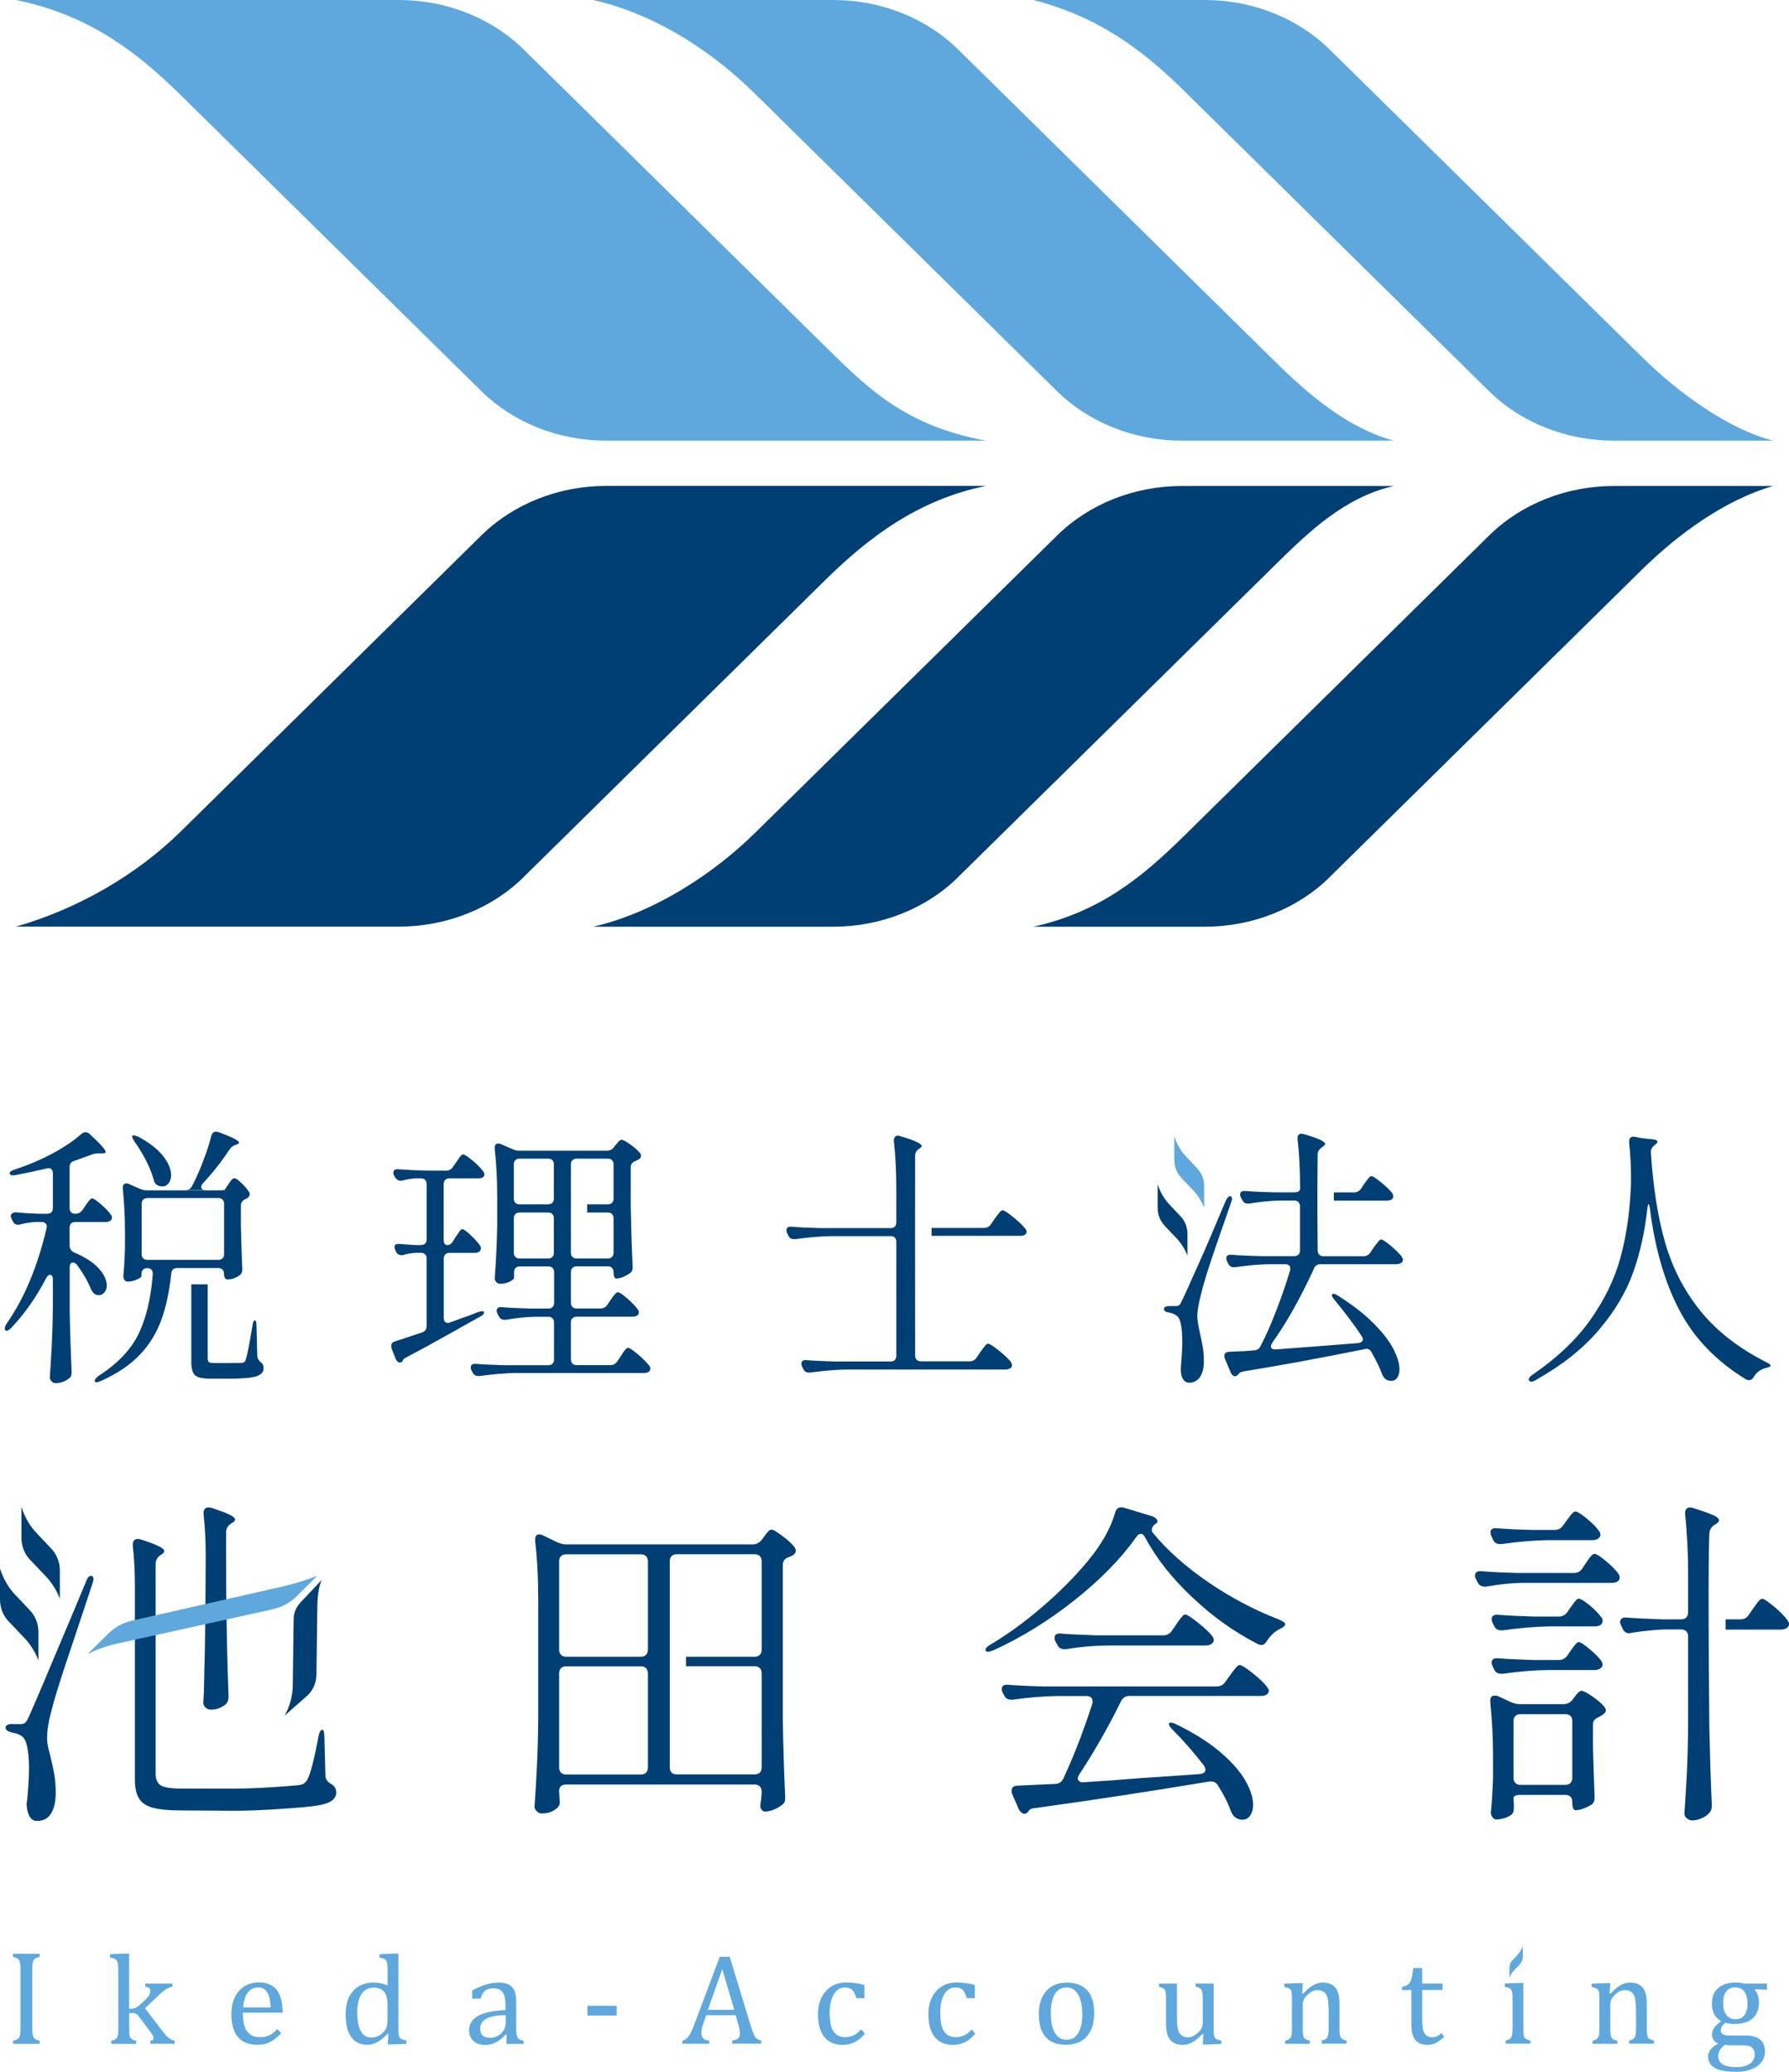 <?xml version="1.0" encoding="UTF-8"?><svg id="b" xmlns="http://www.w3.org/2000/svg" width="207.14" height="239.96" viewBox="0 0 207.14 239.96"><g id="c"><path d="m60.64,5.74l34.99,34.46c4.98,4.9,9.25,9.12,18.53,10.83h0-43.97c-5.5,0-10.75-2.08-14.46-5.74L20.79,10.88C15.78,5.95,10.16,1.68,1.84,0h0s0,0,0,0h44.34c5.5,0,10.75,2.08,14.46,5.74Z" fill="#5ea8dd" stroke-width="0"/><path d="m110.95,5.74l36.76,36.21c3.83,3.78,8.41,7.67,13.68,9.08h0-24.55c-5.5,0-10.75-2.08-14.46-5.74L87.37,10.81c-4.96-4.88-11.4-9.14-18.69-10.81h0s27.81,0,27.81,0c5.5,0,10.75,2.08,14.46,5.74Z" fill="#5ea8dd" stroke-width="0"/><path d="m60.63,101.57l35-34.47c4.98-4.9,10.74-9.25,18.53-10.83h0s0,0,0,0h-43.97c-5.5,0-10.75,2.08-14.46,5.74l-34.79,34.27c-5.1,5.02-11.89,8.96-19.09,11.03h44.33c5.5,0,10.75-2.08,14.46-5.74Z" fill="#003f73" stroke-width="0"/><path d="m110.94,101.57l36.77-36.21c3.83-3.78,8.03-7.81,13.68-9.08h0s-24.54,0-24.54,0c-5.5,0-10.75,2.08-14.46,5.74l-34.87,34.34c-5.05,4.98-11.91,9.37-18.84,10.96h27.8c5.5,0,10.75-2.08,14.46-5.74Z" fill="#003f73" stroke-width="0"/><path d="m153.96,101.57l36.15-35.6c4.24-4.17,9.65-8.09,15.19-9.69h0s0,0,0,0h-18.43c-5.5,0-10.75,2.08-14.46,5.74l-35.29,34.76c-4.79,4.71-9.63,8.79-17.47,10.54h19.85c5.5,0,10.75-2.08,14.46-5.74Z" fill="#003f73" stroke-width="0"/><path d="m153.96,5.74l36.15,35.6c4.23,4.17,10.03,8.38,15.19,9.69h0s0,0,0,0h-18.44c-5.5,0-10.75-2.08-14.46-5.74l-35.44-34.91C132.27,5.77,127.18,1.94,119.65,0h0s0,0,0,0h19.85c5.5,0,10.75,2.08,14.46,5.74Z" fill="#5ea8dd" stroke-width="0"/><path d="m9.56,140.13l.29-.45c.06-.08.15-.21.27-.38s.22-.3.3-.38c.08-.08.17-.13.25-.13.17,0,.51.23,1.03.68.52.46.9.85,1.13,1.19.08.08.13.2.13.35,0,.13-.05.24-.16.35-.17.11-.37.16-.61.16h-3.47c-.21,0-.38.06-.49.17-.12.12-.17.28-.17.49v2.07c0,.36.18.63.54.8,1.29.55,2.24,1.17,2.85,1.86.61.69.91,1.34.91,1.96,0,.32-.09.58-.27.8-.18.21-.4.32-.65.32-.11,0-.22-.02-.35-.06-.23-.11-.42-.33-.57-.67-.36-.89-.9-1.83-1.62-2.8-.15-.17-.3-.25-.45-.25-.25,0-.38.19-.38.57v5.06c.04,2.31.12,4.65.22,7v.16c0,.3-.11.51-.32.64-.45.36-.98.54-1.59.54-.13,0-.26-.07-.4-.21-.14-.14-.21-.28-.21-.43.08-1.25.16-2.47.22-3.65.06-1.18.11-2.72.13-4.63v-3.06c0-.38-.11-.57-.32-.57-.17,0-.32.13-.45.38-1.15,2.21-2.5,4.14-4.07,5.79-.3.3-.52.38-.67.25-.04-.04-.06-.11-.06-.19,0-.15.06-.33.19-.54,2.04-2.89,3.59-6.58,4.65-11.08l.03-.19c0-.17-.06-.3-.18-.4-.12-.1-.27-.14-.46-.14h-.64c-.64.04-1.24.14-1.81.29-.06.02-.15.03-.25.03-.28,0-.48-.14-.6-.41l-.13-.25c-.06-.13-.1-.24-.1-.35,0-.13.06-.23.18-.32.12-.08.27-.12.46-.1.57.06,1.42.12,2.55.16h1.02c.21,0,.38-.06.49-.17.12-.12.17-.28.17-.49v-4.01c0-.23-.06-.4-.19-.51s-.31-.13-.54-.06c-.98.23-2.16.49-3.57.76-.08.02-.19.03-.32.03-.21,0-.34-.06-.38-.19v-.06c0-.15.18-.29.54-.41,1-.32,1.98-.7,2.96-1.15.89-.4,1.76-.86,2.61-1.38.85-.52,1.57-1.05,2.17-1.58.15-.15.32-.22.51-.22.17,0,.33.07.48.22,1.23,1.13,1.85,1.82,1.85,2.07,0,.11-.15.16-.45.16h-.32c-.36,0-.64.04-.83.13l-2.01.73c-.38.09-.57.33-.57.73v4.74c0,.21.06.38.17.49s.28.17.49.17h.03c.34,0,.6-.15.8-.45Z" fill="#003f73" stroke-width="0"/><path d="m28.81,138c-.21-.32-.49-.66-.87-1.01-.38-.36-.63-.54-.78-.54-.09,0-.16.02-.25.09-.07.06-.15.16-.25.29-.11.14-.16.25-.21.31l-.45.67h-.06c-.09.02-.24.04-.45.04h-8.51c-.25,0-.53-.07-.82-.19l-1.21-.54c-.08-.05-.19-.07-.32-.07-.28,0-.41.16-.41.48v.13c.16,1.59.25,3.24.25,4.96v1.94c-.04,1.33-.11,2.4-.19,3.22,0,.18.05.32.14.45.09.13.21.19.34.19.35,0,.72-.07,1.08-.24.36-.15.54-.29.54-.4v-.25c0-.22.06-.39.18-.49.12-.12.28-.18.49-.18.19,0,.34.05.46.15.12.11.18.27.18.48v.06c-.21,2.82-.78,5.15-1.67,6.98-.9,1.82-2.46,3.43-4.64,4.83-.27.21-.41.39-.41.52v.09c.07.15.29.14.7-.04,1.84-.82,3.33-1.81,4.44-2.96,1.12-1.14,1.95-2.48,2.53-4.01s.96-3.36,1.19-5.48c.04-.42.27-.63.69-.63h4.75c.21,0,.38.06.49.18.12.11.18.27.18.49,0,.21.04.38.11.49.07.11.16.16.27.16.49,0,.96-.15,1.4-.47.21-.13.33-.34.33-.63v-.16c-.05-1.14-.11-2.82-.16-5.03v-2.26c0-.34.18-.6.54-.76.02-.02.05-.04.08-.04s.06-.01.08-.04c.21-.13.32-.28.32-.48,0-.12-.04-.22-.11-.32Zm-2.86,7.23c0,.21-.06.39-.18.49-.12.12-.28.18-.49.18h-8.21c-.21,0-.38-.06-.49-.18-.12-.11-.18-.28-.18-.49v-5.82c0-.21.06-.38.18-.49s.28-.18.49-.18h8.21c.21,0,.38.06.49.18.12.12.18.28.18.49v5.82Zm4.32,12.61c-.32-.27-.48-.55-.48-.82l-.09-3.44c0-.45-.06-.67-.19-.67s-.22.21-.28.61c-.36,2.19-.62,3.48-.76,3.88-.05.15-.09.26-.16.31-.06.06-.15.09-.28.12-.18.01-.69.02-1.56.02h-1.62c-.34,0-.56-.04-.66-.11s-.14-.23-.14-.46v-8.54h-1.9v9.01c0,.73.14,1.22.42,1.5.28.27.89.41,1.8.41h2.07c1.6,0,2.67-.09,3.23-.27.56-.19.85-.49.85-.94,0-.28-.07-.48-.22-.61Z" fill="#003f73" stroke-width="0"/><path d="m52.45,143.75l.29-.48c.08-.11.18-.24.29-.41.11-.17.2-.3.27-.38.07-.08.15-.13.24-.13.15,0,.46.22.94.67.48.45.83.84,1.07,1.18.08.11.13.23.13.38,0,.13-.05.24-.16.35-.15.11-.34.16-.57.16h-2.9c-.21,0-.38.06-.49.18-.12.12-.18.28-.18.49v6.84c0,.4.17.6.51.6l.25-.06c.23-.08.45-.16.65-.24.2-.07.39-.14.56-.21.57-.19,1.23-.43,1.97-.73.45-.15.69-.15.73,0v.03c0,.17-.15.33-.45.48-1.83,1.02-2.72,1.52-2.67,1.5-2.38,1.34-4.3,2.39-5.76,3.15-.28.15-.43.25-.48.32,0,.04-.01.07-.03.1-.08.17-.2.25-.35.25-.11,0-.21-.04-.3-.13s-.16-.19-.21-.32l-.45-1.15c-.04-.17-.06-.28-.06-.32,0-.28.16-.46.48-.54l3.09-1.02c.36-.13.54-.38.54-.76v-7.8c0-.21-.06-.38-.18-.49-.12-.12-.28-.18-.49-.18h-.57c-.57.04-1.05.13-1.43.25-.06.02-.15.03-.25.03-.28,0-.49-.14-.64-.41l-.06-.16c-.06-.13-.1-.25-.1-.38,0-.28.2-.39.6-.35.42.04,1.04.08,1.85.13h.6c.21,0,.38-.06.49-.17.12-.12.18-.28.18-.49v-6.4c0-.21-.06-.38-.18-.49-.12-.12-.28-.18-.49-.18h-.6c-.59.04-1.09.13-1.5.25-.06.02-.15.03-.25.03-.25,0-.47-.14-.64-.41l-.1-.16c-.06-.13-.1-.24-.1-.35,0-.32.21-.46.64-.41.72.06,1.81.12,3.28.16h2.17c.34,0,.6-.14.8-.41l.35-.51c.08-.11.19-.25.3-.43.12-.18.22-.31.3-.4.08-.08.17-.13.25-.13.15,0,.5.23,1.07.7s.97.88,1.23,1.24c.11.15.16.28.16.38s-.05.21-.16.32c-.15.08-.35.13-.61.13h-3.28c-.21,0-.38.06-.49.18s-.18.28-.18.49v6.4c0,.21.04.38.11.49.07.12.18.17.3.17.28,0,.5-.15.67-.45Z" fill="#003f73" stroke-width="0"/><path d="m75.15,158.13c-.28-.36-.71-.8-1.29-1.29-.59-.49-.96-.75-1.13-.75-.08,0-.18.05-.27.15-.09.09-.21.23-.34.43-.12.21-.21.35-.28.43l-.38.58c-.2.27-.46.41-.8.41h-3.89c-.21,0-.38-.06-.49-.18s-.18-.28-.18-.49v-4.27c0-.21.06-.38.18-.49s.28-.18.49-.18h6.44c.22,0,.43-.05.6-.15.11-.11.16-.22.16-.35,0-.15-.05-.27-.13-.35-.26-.36-.66-.78-1.21-1.26-.55-.48-.92-.72-1.08-.72-.09,0-.18.05-.27.14-.09.09-.21.24-.34.41-.13.19-.22.32-.28.4l-.35.52c-.19.27-.46.41-.8.41h-2.74c-.21,0-.38-.06-.49-.18-.12-.12-.18-.28-.18-.49v-3.54c0-.21.06-.38.18-.49.12-.12.28-.18.49-.18h3.6c.22,0,.39.06.49.18.12.12.18.28.18.49v.07c0,.21.04.38.08.49.06.12.13.18.24.18.23,0,.49-.06.79-.18.28-.12.54-.26.78-.43.21-.13.32-.34.32-.63v-.16c-.11-2.35-.18-4.69-.22-7v-4.49c0-.35.2-.6.58-.73l.32-.16c.19-.12.29-.26.29-.41,0-.13-.05-.25-.13-.35-.26-.32-.63-.65-1.13-1-.51-.35-.82-.53-.98-.53-.13,0-.27.09-.41.27-.15.19-.26.31-.32.36l-.16.22c-.19.28-.47.42-.82.42h-10.16c-.27,0-.55-.07-.82-.2l-1.28-.56c-.08-.05-.19-.07-.32-.07-.27,0-.41.16-.41.48v.13c.19,1.66.29,3.51.29,5.57v3.37c-.05,2.21-.14,4.23-.29,6.05,0,.16.07.32.19.45.13.13.28.19.45.19.39,0,.75-.08,1.08-.24.34-.16.52-.32.52-.47v-.63c0-.21.06-.38.18-.49.12-.12.28-.18.49-.18h3.3c.22,0,.39.06.49.18.12.12.18.28.18.49v3.54c0,.21-.06.38-.18.49-.11.12-.27.18-.49.18h-2.07c-1.46-.05-2.55-.09-3.28-.16-.42-.04-.63.09-.63.42,0,.11.04.22.09.34l.16.29c.13.27.34.41.63.41h.19c1.19-.21,2.31-.33,3.38-.35h1.52c.22,0,.39.06.49.18.12.12.18.28.18.49v4.27c0,.21-.06.38-.18.49-.11.12-.27.18-.49.18h-5.09c-1.47-.05-2.56-.09-3.28-.16-.19-.01-.34.01-.45.08-.11.08-.15.18-.15.31s.02.26.09.39l.12.21c.13.28.34.42.65.42h.19c1.5-.21,2.9-.33,4.19-.35h14.81c.26,0,.43-.05.54-.13.13-.08.2-.21.2-.38,0-.13-.05-.25-.13-.35Zm-9.05-23.28c0-.21.06-.38.18-.49.12-.12.28-.18.49-.18h3.6c.22,0,.39.06.49.18.12.12.18.28.18.49v3.95c0,.21-.06.38-.18.49-.11.12-.27.18-.49.18h-2.39v.95h2.39c.22,0,.39.06.49.18.12.12.18.28.18.49v3.98c0,.21-.06.38-.18.49-.11.12-.27.18-.49.18h-3.6c-.21,0-.38-.06-.49-.18-.12-.12-.18-.28-.18-.49v-10.22Zm-1.97,10.22c0,.21-.06.38-.18.49-.11.12-.27.18-.49.18h-3.3c-.21,0-.38-.06-.49-.18-.12-.12-.18-.28-.18-.49v-3.98c0-.21.06-.38.18-.49.12-.12.28-.18.49-.18h3.3c.22,0,.39.06.49.18.12.12.18.28.18.49v3.98Zm0-6.27c0,.21-.06.38-.18.49-.11.12-.27.18-.49.18h-3.3c-.21,0-.38-.06-.49-.18-.12-.12-.18-.28-.18-.49v-3.95c0-.21.06-.38.18-.49.12-.12.28-.18.49-.18h3.3c.22,0,.39.06.49.18.12.12.18.28.18.49v3.95Z" fill="#003f73" stroke-width="0"/><path d="m117.01,157.67c-.29-.35-.76-.79-1.4-1.3-.65-.51-1.05-.76-1.21-.76-.09,0-.18.05-.26.14-.08.11-.2.25-.34.43-.13.19-.25.34-.33.45l-.41.61c-.19.27-.46.41-.8.41h-5.63c-.22,0-.39-.06-.49-.18-.12-.12-.18-.28-.18-.49-.02-11.19,0-23.11,0-23.11,0-.34.13-.61.41-.8l.09-.06c.16-.11.26-.21.26-.29,0-.27-.82-.66-2.46-1.14-.13-.05-.22-.07-.28-.07-.15,0-.27.05-.35.14-.08.11-.13.22-.13.38v.12c.19,1.68.28,3.58.28,5.7v3.7c0,.21-.06.38-.16.49-.12.12-.28.18-.49.18h-8.19c-1.46-.05-2.55-.09-3.28-.16-.19-.02-.34.01-.45.08-.11.07-.15.18-.15.31,0,.12.02.25.09.38l.13.26c.12.27.34.41.63.41h.19c1.5-.21,2.91-.33,4.21-.35h6.82c.21,0,.38.06.49.18.11.12.16.28.16.49v13.18c0,.21-.06.38-.16.49-.12.12-.28.18-.49.18h-6.46c-1.47-.05-2.56-.09-3.29-.16-.19-.02-.33.01-.43.08-.12.07-.16.18-.16.31,0,.12.04.25.09.38l.13.26c.13.27.34.41.63.41h.19c1.52-.21,2.91-.33,4.21-.35h18.34c.22,0,.43-.05.6-.15.13-.08.19-.2.19-.35,0-.11-.05-.24-.15-.39Zm1.68-15.4c-.27-.36-.73-.8-1.37-1.32-.66-.53-1.06-.79-1.23-.79-.08,0-.18.05-.27.14-.09.11-.21.25-.36.45-.15.21-.26.35-.32.43l-.41.6c-.19.28-.46.42-.8.42h-6.07v.92h10.21c.26,0,.46-.04.61-.13.13-.11.19-.22.19-.34,0-.11-.06-.24-.16-.39Z" fill="#003f73" stroke-width="0"/><path d="m152.12,146.92c.15-.34.41-.52.76-.52h8.79c.24,0,.42-.05.58-.15.13-.11.19-.22.19-.35,0-.11-.05-.23-.15-.39-.28-.35-.7-.78-1.28-1.26-.58-.47-.93-.71-1.08-.71-.08,0-.16.05-.26.14-.08.09-.19.24-.33.41-.14.18-.24.32-.31.42l-.35.52c-.19.29-.45.45-.79.45h-4.65c-.21,0-.38-.06-.49-.18-.12-.12-.18-.28-.18-.49-.08-5.91,0-11.12,0-11.12,0-.32.15-.58.45-.79l.13-.11c.19-.11.28-.21.28-.32,0-.27-.8-.65-2.42-1.12-.16-.04-.27-.06-.32-.06-.29,0-.45.18-.45.51v.13c.2,1.68.29,3.58.29,5.7,0,.31-.22.45-.67.45h-2.36c-1.46-.04-2.55-.09-3.28-.15-.42-.05-.63.09-.63.41,0,.11.04.22.09.35l.16.28c.13.28.34.41.63.41h.19c1.26-.21,2.44-.33,3.57-.35h1.62c.21,0,.38.06.49.18.12.12.18.28.18.49v5.1c0,.21-.06.38-.18.49-.12.12-.28.18-.49.18h-3.98c-1.46-.05-2.55-.09-3.28-.16-.19-.02-.34.01-.45.08-.11.07-.15.18-.15.31s.02.25.09.38l.13.26c.13.27.34.41.63.41h.19c1.42-.21,2.78-.33,4.08-.35h1.69c.4,0,.6.18.6.52,0,.11-.01.19-.04.25-.45,1.47-.96,2.98-1.57,4.56-.6,1.56-1.21,2.95-1.83,4.14-.14.32-.4.49-.76.51-.66.07-1.61.12-2.86.16-.39.02-.58.18-.58.48,0,.12.02.22.06.32l.67,1.59c.05.13.12.24.21.32.09.08.19.13.29.13.13,0,.23-.06.32-.15l.13-.16c.09-.11.28-.19.58-.26,4.27-.69,8.93-1.55,13.98-2.57.35-.11.63.02.82.38.6,1.08.99,1.9,1.18,2.46.13.34.31.58.54.71.18.08.35.12.54.12.31,0,.53-.12.7-.36.16-.25.26-.56.26-.96,0-.66-.23-1.45-.7-2.36-.47-.92-1.23-1.9-2.29-2.97-1.06-1.07-2.43-2.14-4.11-3.2-.21-.15-.39-.23-.54-.23-.06,0-.11.01-.12.04-.07.05-.08.13-.04.25.04.11.14.26.28.42,1.29,1.57,2.34,2.96,3.13,4.17.11.18.15.31.15.41s-.05.2-.15.27c-.11.08-.25.13-.42.15-3.71.29-6.89.54-9.52.73-.16.02-.31-.01-.41-.08s-.15-.16-.15-.27.05-.25.15-.41c1.66-2.31,3.25-5.16,4.81-8.53Z" fill="#003f73" stroke-width="0"/><path d="m161.2,138.16c-.28-.34-.7-.75-1.28-1.23-.58-.47-.94-.72-1.12-.72-.08,0-.18.05-.27.14-.09.11-.2.24-.33.42-.13.18-.22.31-.29.4l-.34.51c-.2.27-.46.41-.8.41h-2.33v.95h6.11c.23,0,.43-.05.61-.15.11-.08.15-.2.15-.35s-.04-.27-.12-.38Z" fill="#003f73" stroke-width="0"/><path d="m142.42,138.53c-.18,0-.34.19-.52.58-1.03,2.43-1.6,3.76-1.68,3.97-1.41,3.29-1.56,3.54-2.13,4.83-.56,1.29-.98,2.2-1.23,2.7-.12.27-.22.45-.32.53-.08.07-.22.11-.41.11h-.69c-.45,0-.67.12-.67.35,0,.21.21.35.63.41.34.07.63.19.89.39.4.32.6,1.33.6,3.02,0,.7-.05,1.61-.15,2.74-.02.27-.02.55,0,.83.12.76.45,1.14.95,1.14s.94-.22,1.25-.65c.29-.45.45-1.05.45-1.81,0-.63-.05-1.2-.13-1.69-.09-.51-.2-1.07-.35-1.72-.19-.85-.28-1.48-.28-1.9,0-.53.15-1.41.47-2.64.21-.81.43-1.83,2.3-7.18l1.14-3.28c.07-.16.11-.31.11-.41,0-.21-.08-.32-.22-.32Z" fill="#003f73" stroke-width="0"/><path d="m204.49,157.74c-3.21-1.63-5.73-3.61-7.6-5.92-1.87-2.31-3.23-4.95-4.08-7.88-.85-2.94-1.4-6.43-1.66-10.48-.02-.33.12-.6.41-.83l.07-.06c.19-.13.28-.25.28-.35,0-.19-.33-.29-.99-.32-.45-.05-.72-.08-.8-.09l-.82-.16c-.21-.04-.38-.01-.49.08-.12.09-.18.25-.18.46v.13c.15,1.4.22,2.76.22,4.08,0,.63-.01,1.12-.04,1.43-.14,2.88-.55,5.53-1.22,7.94-.67,2.41-1.82,4.76-3.44,7.06-1.62,2.3-3.87,4.43-6.73,6.39-.27.19-.41.35-.41.51,0,.08.01.14.04.15.08.09.16.13.25.13.13,0,.31-.06.52-.19,3.08-1.74,5.52-3.68,7.33-5.83,1.82-2.14,3.14-4.36,3.95-6.65.82-2.29,1.36-4.78,1.65-7.45.04-.29.08-.45.13-.45.04,0,.09.15.15.48.58,4.61,1.7,8.53,3.4,11.77,1.68,3.24,4.27,5.93,7.74,8.06.13.06.25.09.35.09.21,0,.4-.13.54-.39.31-.51.75-.85,1.37-1.02.16-.04.31-.08.41-.12.11-.05.16-.09.16-.16,0-.13-.18-.26-.52-.41Z" fill="#003f73" stroke-width="0"/><path d="m1.48,199.66h.88c.24,0,.42-.05.54-.14s.26-.31.42-.66c.35-.8,1.04-2.34,3.04-7.13.56-1.31,1.14-2.69,1.75-4.14.6-1.45,1.21-2.9,1.83-4.38.16-.48.36-.72.6-.72.19,0,.28.13.28.4,0,.13-.04.31-.12.52l-2.05,6.18c-1.79,5.25-2.33,7.13-2.6,8.17-.4,1.42-.6,2.58-.6,3.49,0,.43.06.88.18,1.34.12.47.19.76.22.86.19.75.33,1.44.44,2.07.11.63.16,1.33.16,2.11,0,1.02-.18,1.81-.54,2.39s-.9.86-1.63.86c-.62,0-1-.5-1.16-1.49l-.04-.44c0-.08.03-.28.08-.6.13-1.47.2-2.65.2-3.53,0-.99-.07-1.81-.2-2.47-.13-.66-.34-1.08-.6-1.26-.27-.21-.64-.36-1.12-.44-.53-.13-.8-.32-.8-.56,0-.29.28-.44.84-.44Z" fill="#003f73" stroke-width="0"/><path d="m23.67,192.85c-.04,1.45-.02,2.84-.13,4.33,0,.22.08.4.26.56.18.16.36.25.58.25.62,0,1.11-.14,1.73-.59.23-.22.35-.51.35-.85v-.2c-.35-8.75-.28-18.89-.28-18.89,0-.43.19-.76.56-1.01l.12-.08c.25-.13.36-.26.36-.4,0-.15-.2-.34-.6-.54-.4-.2-1.08-.46-2.04-.79-.22-.05-.35-.07-.4-.07-.41,0-.61.22-.61.68v.08c.16,1.47.25,3.09.25,4.85,0,0-.03,8.57-.14,12.67Z" fill="#003f73" stroke-width="0"/><path d="m38.94,207.54c0,.51-.27.89-.8,1.16-.54.27-1.54.46-3.02.59-1.47.12-5.09.41-7.98.41l-6.22-.04c-1.4,0-2.47-.11-3.22-.31-.74-.2-1.28-.55-1.6-1.07-.33-.51-.48-1.26-.48-2.24v-22.41c0-1.66-.08-3.21-.25-4.65v-.08c0-.46.2-.68.6-.68.06,0,.19.02.41.08.96.32,1.65.58,2.04.78.4.2.6.39.6.54,0,.14-.11.27-.32.4l-.13.08c-.36.25-.55.58-.55,1.01v24.29c0,.65.19,1.09.58,1.35.39.25,1.2.38,2.43.38h6.15c2.75,0,6.16-.28,7.33-.39.29-.04.52-.09.67-.19.14-.09.28-.25.41-.46.35-.65.79-2.31,1.29-5.02.11-.52.26-.76.43-.76.16,0,.25.28.25.85l.12,4.45c0,.42.24.76.68,1,.38.22.56.53.56.93Z" fill="#003f73" stroke-width="0"/><path d="m91.99,179.16c-.32-.4-.79-.83-1.42-1.3-.63-.48-1.05-.72-1.22-.72-.11,0-.21.05-.31.12-.09.08-.2.2-.32.36-.12.15-.21.28-.29.39l-.24.32c-.27.34-.61.52-1.03.52h-21.6c-.32,0-.66-.08-1.03-.24l-1.66-.8c-.16-.07-.31-.12-.43-.12-.32,0-.48.21-.48.63v.16c.25,2.06.36,4.36.36,6.92v13.52c-.02,2.39-.08,4.3-.16,5.76-.07,1.47-.16,2.98-.27,4.54,0,.19.08.36.26.53.16.18.35.26.56.26.78,0,1.39-.23,1.87-.7.15-.16.24-.38.24-.63l-.04-.4c0-.32-.02-.59-.05-.83,0-.52.28-.79.83-.79h21.8c.27,0,.47.07.61.22.15.14.22.34.22.61v.24l-.08.79c-.05.32-.08.52-.08.6,0,.15.04.27.08.35.13.21.28.32.43.32.32,0,.66-.07,1.03-.21.36-.15.68-.33.95-.54.26-.15.39-.42.39-.79v-.2c-.13-2.93-.22-5.83-.27-8.71v-18.12c0-.45.24-.75.7-.9.06-.04.12-.06.2-.08.08-.02.16-.07.24-.12.24-.16.36-.33.36-.52,0-.16-.06-.31-.16-.43Zm-16.97,25.52c0,.26-.08.47-.22.61s-.35.21-.61.21h-8.62c-.27,0-.47-.07-.61-.21-.15-.14-.22-.35-.22-.61v-10.88c0-.27.07-.47.22-.61.14-.15.34-.22.61-.22h8.62c.26,0,.47.07.61.22.14.14.22.34.22.61v10.88Zm0-13.65c0,.27-.08.47-.22.61-.14.15-.35.22-.61.22h-8.62c-.27,0-.47-.07-.61-.22-.15-.14-.22-.34-.22-.61v-10.21c0-.26.07-.46.22-.61.14-.14.34-.21.61-.21h8.62c.26,0,.47.07.61.21.14.15.22.35.22.61v10.21Zm13.17,0c0,.27-.07.47-.22.61-.14.15-.34.22-.61.22h-7.93v1.1h7.93c.27,0,.47.07.61.22.15.14.22.34.22.61v10.88c0,.26-.07.47-.22.61-.14.14-.34.21-.61.21h-8.98c-.27,0-.47-.07-.61-.21-.15-.14-.22-.35-.22-.61v-23.86c0-.26.07-.46.22-.61.14-.14.34-.21.61-.21h8.98c.27,0,.47.07.61.21.15.15.22.35.22.61v10.21Z" fill="#003f73" stroke-width="0"/><path d="m148.6,187.83c-.13-.09-.28-.18-.47-.26-2.9-1.12-5.65-2.57-8.27-4.37-2.61-1.79-4.72-3.68-6.35-5.66-.11-.11-.15-.22-.15-.35,0-.26.13-.49.39-.7.19-.08.27-.18.27-.32,0-.11-.06-.21-.19-.33-.13-.12-.29-.2-.47-.26l-3.22-.98c-.08-.02-.18-.04-.32-.04-.36,0-.6.2-.7.62-.52,1.8-1.56,3.65-3.14,5.57-1.54,1.86-3.33,3.65-5.35,5.38-2.02,1.74-4.02,3.18-5.98,4.34-.36.21-.54.41-.54.59v.08c.05.11.14.15.27.15.08,0,.27-.05.59-.15,3.24-1.47,6.38-3.4,9.41-5.8,3.03-2.41,5.42-4.84,7.17-7.33.19-.26.36-.39.55-.39.18,0,.35.15.51.47,1.3,2.41,3.11,4.7,5.42,6.87,2.29,2.19,4.81,3.98,7.52,5.39.19.11.35.15.52.15.23,0,.43-.15.62-.47.39-.6.87-1.06,1.45-1.36.45-.21.67-.41.67-.59,0-.08-.07-.16-.2-.26Z" fill="#003f73" stroke-width="0"/><path d="m146.72,195.37c-.34-.45-.89-.98-1.68-1.61-.79-.62-1.28-.94-1.49-.94-.11,0-.21.06-.33.18s-.27.31-.46.55c-.18.25-.31.42-.39.53l-.51.71c-.23.34-.56.51-.99.51h-20.1c-1.81-.05-3.15-.12-4.04-.19-.24-.02-.41,0-.55.09-.13.09-.19.21-.19.38,0,.15.04.31.12.47l.15.27c.15.34.42.51.79.51h.24c1.86-.26,3.58-.4,5.17-.42h3.29c.51,0,.75.21.75.62,0,.13-.01.24-.04.32-.98,3.03-2.08,5.91-3.34,8.62-.19.39-.49.6-.94.62l-4.39.2c-.45.02-.66.22-.66.59,0,.15.02.28.07.39l.75,1.73c.07.15.18.28.31.39.13.11.25.16.35.16.13,0,.27-.07.4-.2l.15-.2c.11-.15.35-.25.74-.27,6.96-.96,13.64-1.99,20.07-3.06.48-.08.83.07,1.07.47.73,1.18,1.22,2.16,1.48,2.97.19.42.42.69.7.82.21.11.42.16.63.16.36,0,.67-.16.89-.47.23-.32.35-.74.35-1.26,0-.81-.29-1.74-.88-2.78s-1.54-2.14-2.88-3.29c-1.33-1.15-3.04-2.23-5.13-3.25-.23-.13-.46-.2-.66-.2-.14,0-.2.06-.2.16,0,.15.14.38.43.66,1.28,1.28,2.48,2.66,3.6,4.12.14.18.2.35.2.51,0,.29-.22.46-.67.51l-6.85.47c-2.26.19-4.42.34-6.51.47-.24.04-.42,0-.55-.09s-.2-.21-.2-.38c0-.09.07-.26.2-.47,1.73-2.63,3.34-5.45,4.82-8.46.21-.39.53-.59.94-.59h15.18c.36,0,.61-.06.74-.16.15-.13.24-.27.24-.42,0-.16-.07-.31-.2-.43Z" fill="#003f73" stroke-width="0"/><path d="m140.33,189.43c-.36-.45-.92-.96-1.68-1.56-.76-.6-1.23-.9-1.41-.9-.11,0-.21.06-.32.18-.11.12-.23.29-.41.51-.16.22-.29.4-.36.53l-.47.67c-.23.34-.56.52-.99.52h-7.76c-1.81-.06-3.15-.12-4.04-.2-.53-.06-.79.12-.79.51,0,.13.05.28.12.43l.2.35c.15.34.41.51.79.51h.24c1.62-.26,3.16-.4,4.62-.42h11.49c.36,0,.62-.08.78-.24.14-.13.2-.27.2-.4s-.06-.28-.2-.47Z" fill="#003f73" stroke-width="0"/><path d="m206.94,187.6c-.32-.45-.83-.96-1.54-1.56-.72-.59-1.16-.89-1.35-.89-.11,0-.22.06-.34.18-.12.13-.26.29-.41.52-.16.22-.28.39-.36.49l-.43.63c-.24.38-.56.56-.99.56h-1.72v1.19h6.39c.29,0,.53-.07.72-.2.15-.13.24-.28.24-.43,0-.13-.07-.29-.2-.48Zm-8.58-12.13c-.43-.21-1.21-.48-2.31-.83-.16-.05-.28-.07-.36-.07-.18,0-.33.06-.43.18-.11.12-.15.27-.15.46v.15c.23,2.09.35,4.45.35,7.1v4.24c0,.26-.07.47-.21.61-.15.14-.35.22-.62.22h-2.17c-1.8-.06-3.17-.13-4.12-.2-.24-.04-.42,0-.55.09-.13.09-.2.24-.2.42,0,.13.04.27.12.43l.16.32c.15.36.4.55.75.55.13,0,.22-.01.27-.05,1.54-.24,2.86-.36,3.97-.39h1.77c.27,0,.47.07.62.21.14.15.21.35.21.61v10.19c-.02,2.39-.08,4.3-.15,5.77-.08,1.47-.18,2.98-.28,4.54,0,.21.09.4.28.55.18.16.39.25.63.25.34,0,.69-.08,1.07-.25.36-.15.66-.35.87-.59.21-.21.32-.47.32-.75v-.24c-.13-3-.22-5.91-.28-8.77-.2-20.29,0-22.58,0-22.58,0-.42.18-.75.52-1l.24-.15c.25-.16.36-.31.36-.43,0-.19-.22-.39-.66-.6Zm-12.97,16.85c-.29-.4-.75-.86-1.37-1.37-.62-.52-1.02-.78-1.21-.78-.11,0-.2.05-.29.14-.09.09-.21.25-.35.43-.15.2-.26.35-.34.46l-.35.52c-.25.34-.58.52-1,.52h-2.93c-1.82-.06-3.18-.12-4.09-.2-.24-.02-.42.01-.55.09-.13.09-.2.22-.2.38,0,.16.05.32.12.48l.16.32c.15.34.42.52.79.52h.25c1.87-.27,3.62-.41,5.23-.43h5.38c.27,0,.49-.07.68-.2.15-.13.24-.27.24-.4,0-.11-.05-.26-.15-.47Zm0-5.04c-.29-.42-.74-.88-1.35-1.39-.61-.49-1.02-.75-1.23-.75-.11,0-.2.05-.29.14s-.21.24-.35.43c-.15.2-.26.35-.34.46l-.35.52c-.25.34-.58.52-1,.52h-2.93c-1.82-.06-3.18-.13-4.09-.2-.24-.04-.42,0-.55.09-.13.09-.2.22-.2.38,0,.16.05.32.12.48l.16.32c.15.34.42.52.79.52h.25c1.87-.27,3.62-.41,5.23-.45h5.38c.27,0,.51-.06.72-.19.13-.14.2-.28.2-.45,0-.18-.05-.33-.15-.43Zm-.28-10.02c-.29-.42-.76-.89-1.41-1.42-.65-.53-1.07-.8-1.28-.8-.11,0-.21.06-.32.16s-.24.26-.38.45c-.15.2-.26.35-.34.46l-.4.55c-.24.35-.56.52-.99.52h-2.54c-1.84-.05-3.22-.12-4.12-.2-.49-.05-.75.11-.75.48,0,.15.04.32.12.47l.16.36c.15.34.42.52.79.52h.23c1.88-.27,3.62-.41,5.24-.45h5.23c.29,0,.53-.06.72-.19.15-.14.24-.28.24-.45,0-.13-.07-.28-.2-.47Zm.63,20.37c-.32-.38-.79-.78-1.41-1.2-.62-.42-1.02-.63-1.21-.63-.11,0-.2.05-.29.13-.09.07-.2.19-.32.33-.12.15-.2.26-.26.34l-.2.27c-.26.32-.61.48-1.03.48h-5.06c-.32,0-.66-.08-1.03-.24l-1.47-.68c-.11-.05-.24-.07-.39-.07-.35,0-.52.2-.52.59v.16c.21,2.03.32,4.14.32,6.3v2.46c-.06,1.61-.14,2.96-.25,4.04,0,.21.07.4.19.55.12.16.27.25.45.25.29,0,.61-.06.94-.16.33-.11.6-.24.81-.4.19-.15.27-.41.27-.75v-.59c-.02-.14-.04-.33-.04-.6,0-.11.07-.19.22-.26.14-.07.34-.09.61-.09h5.15c.27,0,.47.07.62.21.14.15.21.35.21.62v.12c0,.26.04.47.11.61.06.14.15.21.26.21.53,0,1.13-.21,1.82-.62.26-.16.39-.43.39-.8v-.2c-.05-1.29-.12-3.2-.19-5.7v-2.58c0-.24.06-.42.18-.55.12-.13.29-.25.53-.35l.43-.25c.25-.18.36-.35.36-.51,0-.11-.07-.26-.2-.43Zm-3.69,8.24c0,.27-.07.47-.21.61-.15.15-.35.22-.62.22h-5.15c-.27,0-.47-.07-.61-.22-.15-.14-.22-.34-.22-.61v-6.53c0-.27.07-.47.22-.62.14-.14.34-.21.61-.21h5.15c.27,0,.47.07.62.21.14.15.21.35.21.62v6.53Zm5.35-23.62c-.32-.42-.8-.92-1.46-1.47-.67-.55-1.1-.83-1.32-.83-.11,0-.21.06-.32.16s-.22.26-.38.47c-.14.21-.26.38-.33.48l-.36.55c-.24.38-.56.55-.99.55h-6.58c-1.82-.05-3.18-.12-4.08-.2-.53-.05-.8.12-.8.52,0,.13.05.28.13.43l.15.28c.16.36.43.55.83.55h.2c1.45-.26,2.82-.41,4.11-.43h10.47c.26,0,.48-.07.67-.2.13-.11.2-.25.2-.43,0-.15-.06-.31-.16-.43Z" fill="#003f73" stroke-width="0"/><path d="m3.78,227.33c.02-.15.07-.28.13-.36.06-.07.13-.14.22-.2.09-.05.25-.11.46-.15v-.36H1.51v.36c.22.06.39.12.48.16.09.06.16.12.22.21.05.08.09.2.12.35.02.15.04.4.04.74v6.79c0,.36-.01.62-.05.8-.04.18-.09.32-.2.41-.11.09-.31.18-.61.26v.35h3.08v-.35c-.22-.06-.38-.12-.48-.18-.09-.06-.18-.13-.22-.22-.05-.08-.09-.2-.11-.35-.02-.15-.04-.39-.04-.72v-6.79c0-.34.01-.59.04-.75Z" fill="#5ea8dd" stroke-width="0"/><path d="m19.55,236.03c-.2-.15-.42-.39-.66-.72l-2.1-2.74,1.68-1.6c.27-.25.53-.46.78-.61.26-.15.49-.26.72-.29v-.36h-3.15v.36c.21.02.35.08.45.16s.13.2.13.34c0,.11-.01.21-.06.31-.04.13-.12.26-.24.4-.11.15-.28.33-.51.54-.27.25-.47.42-.62.53-.14.11-.28.18-.4.22-.11.04-.24.05-.39.05h-.23v-6.38h-.45l-1.75.07v.39c.25.04.41.08.51.13.11.05.18.11.24.18.05.07.09.18.13.31.04.13.05.28.06.47.01.18.01.51.01.98v6.11c0,.26-.01.47-.02.63-.02.16-.05.29-.09.39-.04.09-.11.18-.2.25s-.27.13-.51.2v.35h2.89v-.35c-.25-.07-.42-.14-.53-.22-.12-.08-.19-.21-.22-.38-.05-.16-.06-.45-.06-.87v-1.75h.4c.14,0,.25.01.32.05.08.02.15.07.22.14s.19.21.35.43l.87,1.16c.22.31.38.52.46.63.08.12.13.22.16.29.02.07.04.14.04.21,0,.09-.02.16-.09.21-.06.04-.15.07-.28.08v.35h2.81v-.35c-.24-.05-.45-.15-.65-.31Z" fill="#5ea8dd" stroke-width="0"/><path d="m31.17,235.7c-.32.15-.68.22-1.07.22-.48,0-.86-.11-1.15-.33-.29-.22-.51-.53-.63-.93-.13-.39-.2-.87-.2-1.45v-.13h4.61c-.02-.66-.08-1.2-.2-1.61-.12-.41-.27-.75-.48-1.02-.2-.27-.48-.48-.82-.63-.35-.16-.76-.24-1.26-.24-.63,0-1.19.15-1.67.45-.48.31-.86.73-1.12,1.29-.26.55-.39,1.19-.39,1.92,0,1.18.26,2.06.76,2.66.52.61,1.27.9,2.28.9.36,0,.72-.05,1.02-.15.32-.11.6-.25.86-.43.26-.19.55-.45.86-.76l-.45-.48c-.32.34-.63.58-.95.73Zm-2.49-4.94c.31-.4.7-.6,1.21-.6.33,0,.59.08.8.27.2.18.35.42.46.76.11.33.16.76.2,1.28h-3.2c.06-.74.24-1.32.53-1.72Z" fill="#5ea8dd" stroke-width="0"/><path d="m46.47,236.14c-.11-.06-.19-.14-.23-.24-.05-.09-.08-.22-.09-.39s-.02-.43-.02-.81v-8.46h-.43l-1.76.07v.39c.25.04.42.08.52.13.09.05.16.11.22.18s.11.18.13.31c.04.13.06.28.06.47.01.18.01.51.01.98v1.16c-.27-.12-.54-.2-.81-.26-.26-.05-.55-.07-.87-.07-.6,0-1.14.13-1.62.41-.48.27-.86.68-1.14,1.23-.28.56-.42,1.25-.42,2.04,0,1.14.21,2.01.65,2.62.43.6,1.05.9,1.84.9.29,0,.58-.05.82-.14.26-.11.49-.23.73-.4.22-.15.49-.4.8-.73l.11.04-.08,1.19h.43l1.73-.07v-.38c-.27-.06-.45-.11-.55-.18Zm-1.61-2.14c0,.24-.01.43-.05.59-.04.15-.08.28-.15.4-.06.12-.16.25-.31.39s-.28.25-.42.33c-.13.08-.27.14-.41.18-.14.04-.32.06-.53.06-.55,0-.95-.25-1.22-.74-.27-.48-.4-1.19-.4-2.13s.16-1.64.48-2.15c.33-.49.8-.75,1.42-.75.24,0,.43.04.59.08.16.05.32.12.46.24.13.11.23.23.32.39s.14.35.18.58c.04.23.05.54.05.92v1.63Z" fill="#5ea8dd" stroke-width="0"/><path d="m60.15,236.17c-.09-.06-.16-.13-.21-.2s-.08-.18-.11-.31c-.02-.13-.05-.26-.05-.41,0-.14-.01-.4-.01-.76v-2.54c0-.63-.07-1.12-.21-1.43-.15-.32-.36-.55-.66-.7s-.68-.22-1.16-.22c-.32,0-.63.04-.95.09-.31.07-.62.15-.93.27-.32.12-.71.29-1.18.54v.95h.96c.12-.4.29-.71.52-.9.24-.2.54-.29.92-.29.35,0,.63.06.85.2.2.14.35.35.46.65.09.29.14.69.14,1.2v.47c-1.41.06-2.46.29-3.16.67-.7.39-1.06.94-1.06,1.66,0,.34.08.63.22.89.15.26.38.47.66.61.28.14.6.21.98.21.42,0,.81-.09,1.19-.27.38-.18.76-.48,1.19-.92l.12.02-.04,1.05h2v-.35c-.21-.06-.38-.12-.47-.16Zm-1.62-1.77c0,.24-.07.48-.22.73-.15.25-.36.46-.63.61-.27.16-.56.25-.9.25-.22,0-.43-.04-.6-.09-.18-.06-.32-.16-.42-.33-.12-.16-.16-.38-.16-.66,0-.51.25-.89.73-1.14.49-.26,1.23-.39,2.22-.4v1.03Z" fill="#5ea8dd" stroke-width="0"/><path d="m68.02,232.28v1.13h3.38v-1.13h-3.38Z" fill="#5ea8dd" stroke-width="0"/><path d="m87.61,236.09c-.13-.12-.24-.27-.33-.47-.08-.2-.19-.49-.31-.87l-2.48-8.14h-1.15l-3.04,8.08c-.2.51-.39.89-.6,1.16-.2.28-.43.43-.7.48v.35h3.11v-.35c-.31-.05-.53-.14-.68-.27-.15-.14-.22-.35-.22-.65,0-.15.02-.32.06-.51.05-.18.13-.46.25-.81l.25-.72h3.41l.27.94c.07.24.13.46.16.65.05.19.06.36.06.54,0,.16-.02.31-.08.41-.06.11-.15.19-.27.25-.12.06-.31.12-.54.16v.35h3.36v-.35c-.21-.06-.39-.14-.52-.25Zm-5.65-3.34l1.67-4.71,1.39,4.71h-3.06Z" fill="#5ea8dd" stroke-width="0"/><path d="m99.71,235.03c-.32.33-.61.56-.9.69-.29.13-.6.2-.94.2s-.63-.07-.87-.2c-.23-.14-.42-.33-.56-.58s-.24-.54-.29-.88-.09-.72-.09-1.13c0-.65.08-1.2.24-1.64.15-.45.36-.79.62-1,.26-.22.56-.33.9-.33.24,0,.43.04.6.11.16.07.31.2.42.39.12.18.22.42.31.74h.93v-1.52c-.34-.11-.68-.18-1.02-.22-.33-.05-.71-.07-1.1-.07-.63,0-1.21.15-1.69.45-.49.31-.88.74-1.15,1.29-.27.55-.41,1.2-.41,1.92,0,1.15.25,2.03.73,2.64.49.61,1.2.92,2.12.92.25,0,.48-.02.69-.07.21-.05.42-.12.63-.21.22-.11.42-.22.61-.38.19-.15.41-.36.66-.63l-.41-.48Z" fill="#5ea8dd" stroke-width="0"/><path d="m112.51,235.03c-.32.33-.61.56-.9.69-.29.13-.6.2-.94.2s-.63-.07-.87-.2c-.24-.14-.42-.33-.56-.58s-.24-.54-.29-.88-.08-.72-.08-1.13c0-.65.07-1.2.22-1.64.15-.45.36-.79.62-1,.27-.22.56-.33.9-.33.25,0,.45.04.6.11.16.07.31.2.42.39.12.18.22.42.31.74h.93v-1.52c-.34-.11-.68-.18-1.01-.22-.34-.05-.72-.07-1.12-.07-.63,0-1.21.15-1.69.45-.49.31-.88.74-1.15,1.29-.27.55-.41,1.2-.41,1.92,0,1.15.25,2.03.73,2.64.49.61,1.2.92,2.12.92.25,0,.48-.02.69-.07.21-.05.42-.12.63-.21.22-.11.42-.22.61-.38.19-.15.41-.36.66-.63l-.41-.48Z" fill="#5ea8dd" stroke-width="0"/><path d="m125.88,230.5c-.54-.6-1.33-.9-2.36-.9-.62,0-1.19.13-1.67.4-.48.27-.87.68-1.15,1.23-.28.56-.42,1.25-.42,2.04,0,1.16.27,2.04.8,2.64.54.6,1.3.89,2.33.89.67,0,1.25-.14,1.74-.41s.87-.69,1.14-1.25c.27-.55.4-1.23.4-2.04,0-1.13-.27-2-.8-2.61Zm-.67,3.92c-.07.35-.16.67-.32.94-.14.26-.33.47-.55.63-.24.15-.51.23-.83.23-.6,0-1.05-.27-1.37-.81-.32-.53-.47-1.3-.47-2.3s.15-1.67.47-2.19c.32-.51.76-.76,1.35-.76.35,0,.66.11.94.33.27.22.48.56.65,1.05.15.47.24,1.06.24,1.77,0,.39-.04.75-.09,1.1Z" fill="#5ea8dd" stroke-width="0"/><path d="m140.85,236.14c-.11-.06-.18-.14-.22-.24-.05-.09-.08-.22-.09-.39-.02-.18-.02-.43-.02-.81v-4.99h-2.08v.36c.19.05.33.09.41.14.08.04.15.08.2.14.05.06.08.12.12.21.04.08.06.2.07.34.01.14.02.34.02.62v2.74c0,.24-.05.45-.13.62-.09.19-.25.36-.46.55-.21.18-.4.31-.56.38-.18.08-.35.12-.54.12-.28,0-.49-.06-.66-.15-.16-.11-.28-.23-.38-.39-.08-.15-.15-.38-.2-.67-.04-.29-.06-.73-.06-1.29v-3.72h-2.08v.36c.29.07.49.16.59.25.08.09.15.21.18.36.04.15.05.43.05.85v2.76c0,.63.07,1.12.21,1.47s.36.61.65.79.66.26,1.09.26c.38,0,.74-.09,1.1-.31.38-.2.76-.53,1.16-.96l.11.04-.05,1.19h.45l1.68-.07v-.38c-.27-.06-.45-.11-.55-.18Z" fill="#5ea8dd" stroke-width="0"/><path d="m155.45,236.16c-.09-.06-.16-.13-.21-.21-.06-.08-.08-.2-.11-.35-.02-.15-.04-.4-.04-.73v-2.75c0-.41-.02-.74-.07-1-.05-.27-.13-.49-.24-.68-.09-.19-.22-.34-.39-.47-.15-.13-.34-.22-.55-.28-.2-.06-.43-.09-.69-.09s-.49.05-.73.13c-.22.08-.45.21-.67.36s-.51.41-.87.78l-.11-.02.08-1.19h-.45l-1.7.06v.39c.21.05.39.09.51.14.12.06.21.14.27.26.06.12.09.27.09.46.01.19.02.43.02.75v3.18c0,.34-.02.59-.05.75-.04.15-.08.28-.14.35-.05.08-.12.14-.2.19-.08.04-.21.09-.41.15v.35h2.87v-.35c-.25-.07-.42-.14-.54-.22-.11-.08-.18-.21-.22-.38-.04-.16-.06-.45-.06-.87v-2.73c0-.24.05-.43.14-.62.09-.18.25-.35.45-.54.2-.19.4-.32.56-.39.18-.08.35-.12.54-.12s.34.02.46.06c.12.05.22.11.31.16.09.08.18.16.23.26.07.11.13.25.18.42.05.18.07.4.09.68.02.27.04.59.04.93v1.9c0,.34-.02.59-.05.74-.04.16-.08.29-.14.36-.05.08-.12.14-.2.19-.08.04-.22.09-.41.15v.35h2.88v-.35c-.24-.07-.4-.13-.48-.18Z" fill="#5ea8dd" stroke-width="0"/><path d="m166.89,235.46c-.16.15-.33.27-.51.35-.16.08-.35.12-.54.12-.22,0-.39-.04-.53-.11-.14-.06-.26-.18-.36-.34-.11-.15-.18-.38-.22-.65-.04-.28-.06-.66-.06-1.13v-3.25h2.36v-.74h-2.36v-1.8h-1.03c-.06.45-.11.78-.15,1.01s-.12.42-.2.58-.2.28-.35.38-.35.16-.6.2v.38h1.08v4.05c0,.79.15,1.37.47,1.75.31.36.76.55,1.4.55.33,0,.65-.07.96-.22.31-.15.63-.4.98-.73l-.33-.4Z" fill="#5ea8dd" stroke-width="0"/><path d="m176.66,236.11c-.12-.08-.19-.21-.22-.38-.05-.16-.06-.45-.06-.87v-5.22h-.45l-1.7.06v.39c.22.05.39.09.51.14.12.06.21.14.27.26.06.12.09.27.11.46,0,.19.01.43.01.75v3.18c0,.34-.02.59-.05.75-.04.15-.08.28-.13.35-.06.08-.13.14-.21.19-.08.04-.21.09-.4.15v.35h2.86v-.35c-.25-.07-.42-.14-.53-.22Z" fill="#5ea8dd" stroke-width="0"/><path d="m191.02,236.16c-.09-.06-.16-.13-.21-.21s-.08-.2-.11-.35c-.01-.15-.02-.4-.02-.73v-2.75c0-.41-.02-.74-.08-1-.05-.27-.13-.49-.22-.68-.11-.19-.24-.34-.4-.47-.15-.13-.34-.22-.54-.28-.21-.06-.45-.09-.71-.09s-.49.05-.72.13c-.24.08-.46.21-.67.36-.22.15-.52.41-.88.78l-.09-.02.07-1.19h-.43l-1.72.06v.39c.22.05.39.09.51.14.12.06.21.14.27.26.06.12.09.27.11.46.01.19.01.43.01.75v3.18c0,.34-.01.59-.05.75-.04.15-.08.28-.13.35-.06.08-.13.14-.21.19-.08.04-.21.09-.4.15v.35h2.86v-.35c-.25-.07-.42-.14-.53-.22-.12-.08-.19-.21-.22-.38-.05-.16-.06-.45-.06-.87v-2.73c0-.24.05-.43.14-.62.08-.18.23-.35.43-.54.21-.19.4-.32.56-.39.18-.08.35-.12.54-.12s.35.02.46.06c.12.05.22.11.32.16.09.08.16.16.24.26.06.11.12.25.16.42.05.18.08.4.09.68.02.27.04.59.04.93v1.9c0,.34-.01.59-.05.74-.04.16-.08.29-.13.36-.06.08-.13.14-.21.19-.08.04-.22.09-.41.15v.35h2.88v-.35c-.24-.07-.39-.13-.48-.18Z" fill="#5ea8dd" stroke-width="0"/><path d="m204.59,230.45v-.74h-2.59c-.34-.08-.69-.12-1.05-.12-.39,0-.75.05-1.08.14-.34.11-.63.26-.88.46-.25.2-.43.46-.58.76-.13.32-.2.67-.2,1.09,0,.45.08.85.27,1.2.18.35.45.62.8.83-.4.29-.67.56-.82.79-.16.24-.24.49-.24.76,0,.25.07.46.2.63.13.19.31.32.54.41-.38.19-.67.41-.87.66-.21.26-.31.53-.31.83,0,.34.07.62.24.86.15.22.38.41.67.54.29.14.63.25,1.05.29.4.06.86.09,1.34.09.67,0,1.25-.11,1.74-.31.51-.2.88-.47,1.14-.83.27-.35.4-.76.4-1.22,0-.35-.07-.67-.21-.94-.14-.27-.36-.48-.69-.65-.33-.16-.75-.25-1.27-.25h-1.75c-.33,0-.58-.01-.74-.06-.16-.04-.28-.11-.35-.19-.07-.09-.11-.24-.11-.41,0-.27.19-.55.55-.83.29.11.65.15,1.05.15.9,0,1.6-.21,2.09-.65.48-.43.73-1.05.73-1.83,0-.31-.05-.59-.13-.85-.08-.26-.21-.47-.36-.61l.07-.08,1.35.05Zm-4.89,6.36c.31.04.66.05,1.05.05h1.09c.28,0,.51.02.68.09.18.06.32.14.41.25.09.09.15.21.19.34.04.13.05.26.05.4,0,.29-.08.54-.25.76s-.4.39-.72.51c-.32.12-.69.18-1.13.18-.72,0-1.25-.11-1.6-.32-.34-.2-.52-.53-.52-.96,0-.26.06-.49.19-.7.12-.2.31-.4.55-.59Zm2.57-4.08c-.06.22-.13.41-.25.58-.11.16-.25.29-.42.39s-.39.14-.63.14c-.47,0-.82-.16-1.07-.49-.26-.33-.38-.8-.38-1.41,0-.58.12-1.02.36-1.33.25-.31.6-.46,1.06-.46.27,0,.52.07.73.2.2.13.36.34.49.63.12.28.18.65.18,1.07,0,.24-.02.47-.07.68Z" fill="#5ea8dd" stroke-width="0"/><path d="m136.75,136.37l1.33,1.4c.58.59,1.03,1.3,1.34,2.1h0s0,0,0,0v-2.55c0-.76-.29-1.48-.79-2l-1.21-1.29c-.65-.66-1.15-1.49-1.44-2.41h0s-.01,0-.01,0v2.74c0,.76.29,1.48.79,2Z" fill="#5ea8dd" stroke-width="0"/><path d="m134.82,141.92l1.33,1.4c.58.59,1.03,1.3,1.34,2.1h0s0,0,0,0v-2.55c0-.76-.29-1.48-.79-2l-1.21-1.29c-.65-.66-1.15-1.49-1.44-2.41h0s-.01,0-.01,0v2.74c0,.76.29,1.48.79,2Z" fill="#003f73" stroke-width="0"/><path d="m36.64,194l.09-7.02c.02-1.23,0-2.65.44-3.81l.08-.2h0s-2.44,2.58-2.44,2.58c-.55.62-.79,1.2-.81,1.92l-.1,7.74c-.02,1.2-.34,2.37-.92,3.42h0s.01.02.01.02l2.52-2.22c.7-.61,1.11-1.5,1.12-2.43Z" fill="#003f73" stroke-width="0"/><path d="m31.65,186.35l-18.27,4.03c-1.12.26-2.2.65-3.22,1.16h0s0,0,0,0l2.4-2.37c.73-.72,1.65-1.23,2.66-1.47l17.54-3.98c1.35-.32,2.68-.73,3.97-1.23h0s-2.37,2.36-2.37,2.36c-.74.74-1.68,1.26-2.71,1.49Z" fill="#5ea8dd" stroke-width="0"/><path d="m3.5,180.65l1.71,1.8c.74.75,1.33,1.67,1.72,2.7h0s0,0,0,0v-3.27c0-.98-.37-1.91-1.02-2.57l-1.56-1.65c-.84-.85-1.47-1.91-1.85-3.1h0s-.02,0-.02,0v3.52c0,.98.37,1.91,1.02,2.57Z" fill="#003f73" stroke-width="0"/><path d="m1.02,187.79l1.71,1.8c.74.75,1.33,1.67,1.72,2.7h0s0,0,0,0v-3.27c0-.98-.37-1.91-1.02-2.57l-1.56-1.65c-.84-.85-1.47-1.91-1.85-3.1h0s-.02,0-.02,0v3.52c0,.98.37,1.91,1.02,2.57Z" fill="#003f73" stroke-width="0"/><path d="m175.97,227.48l-.6.63c-.26.26-.46.58-.6.94h0s0,0,0,0v-1.14c0-.34.13-.67.36-.9l.54-.58c.29-.3.51-.67.65-1.08h0s0,0,0,0v1.23c0,.34-.13.67-.36.9Z" fill="#5ea8dd" stroke-width="0"/><path d="m23.86,137.85c-.18,0-.32-.04-.42-.12-.11-.07-.15-.16-.15-.27s.07-.25.22-.45c1.08-1.14,2.1-2.43,3.06-3.88.19-.28.42-.46.7-.54l.12-.04c.2-.08.29-.15.29-.22,0-.24-.78-.63-2.33-1.21-.08-.04-.2-.06-.35-.06-.26,0-.43.15-.54.47-.19.81-.47,1.7-.85,2.69-.36.99-.76,1.92-1.19,2.78l-.22.42c-.15.27-.41.41-.76.41h2.42Z" fill="#003f73" stroke-width="0"/><path d="m15.35,131.51s.06-.03.13-.03c.08,0,.27.05.54.16,1.29.7,2.25,1.45,2.87,2.24.62.8.92,1.53.92,2.21,0,.38-.1.7-.29.94-.19.24-.43.37-.73.37-.15,0-.31-.03-.48-.1-.28-.13-.45-.35-.51-.67-.19-.7-.49-1.44-.89-2.23-.4-.78-.85-1.52-1.34-2.2-.25-.38-.33-.62-.22-.7Z" fill="#003f73" stroke-width="0"/></g></svg>